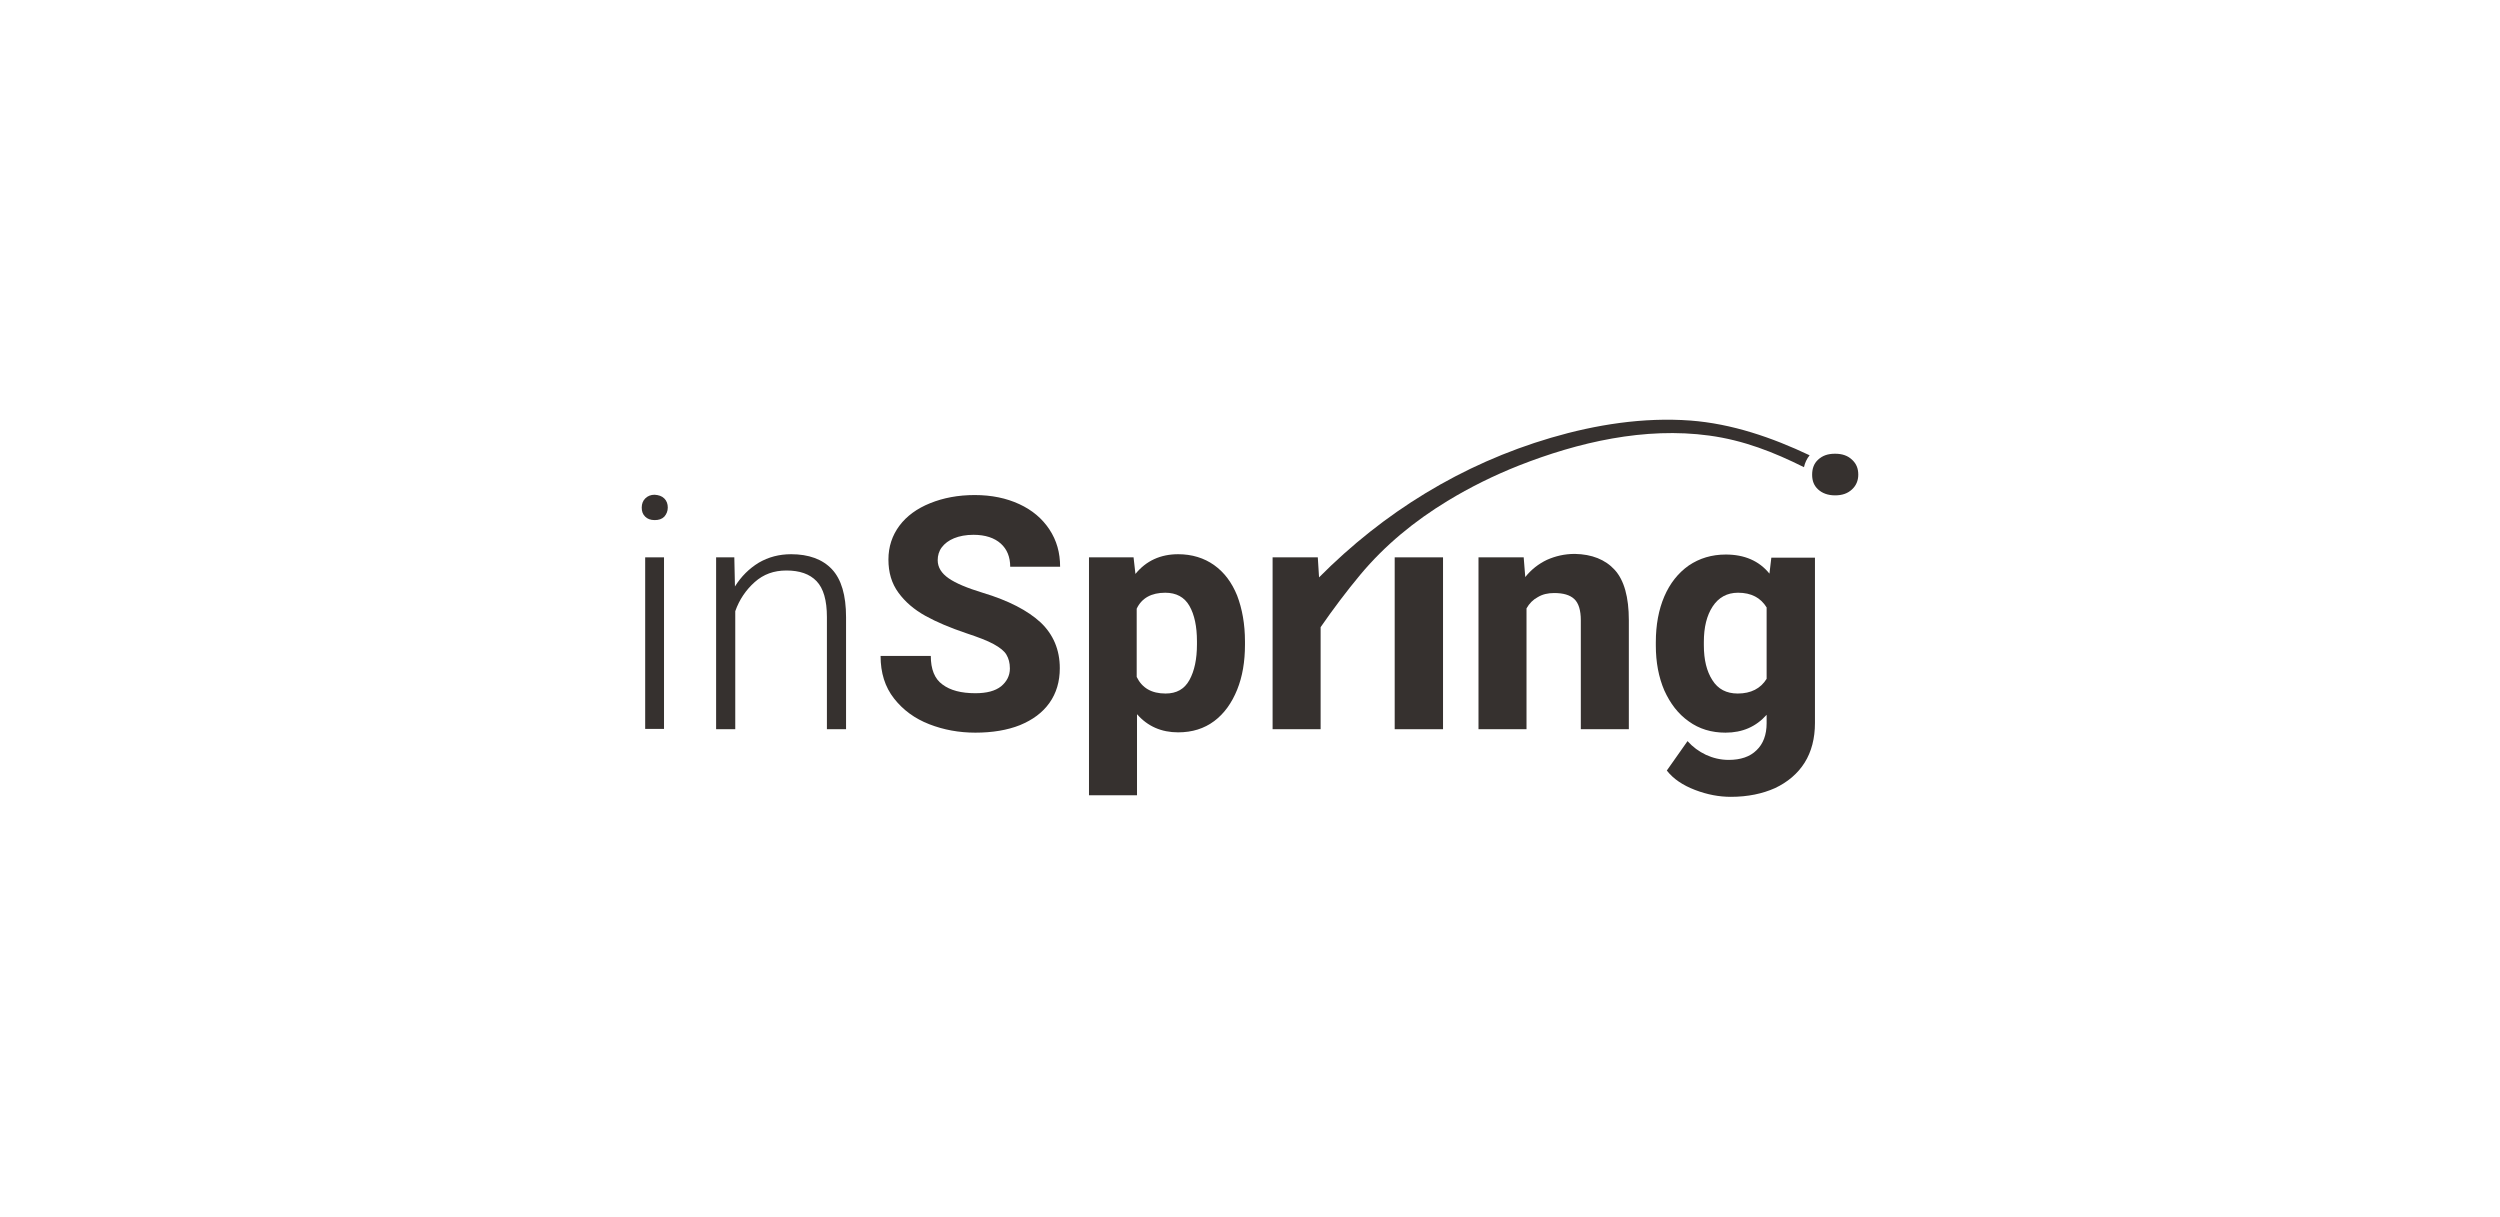 <svg width="411" height="200" viewBox="0 0 411 200" fill="none" xmlns="http://www.w3.org/2000/svg">
<path d="M109.215 81.952C109.628 82.364 109.783 82.879 109.783 83.445C109.783 84.011 109.576 84.526 109.215 84.937C108.802 85.349 108.286 85.504 107.616 85.504C106.945 85.504 106.429 85.298 106.068 84.937C105.655 84.526 105.5 84.062 105.5 83.445C105.5 82.827 105.706 82.312 106.068 81.952C106.48 81.54 106.996 81.335 107.616 81.335C108.286 81.386 108.802 81.54 109.215 81.952Z" fill="#36312F"/>
<path d="M136.769 93.584C138.317 95.231 139.091 97.856 139.091 101.458V119.883H135.944V101.458C135.944 98.679 135.376 96.723 134.241 95.54C133.106 94.356 131.455 93.79 129.287 93.79C127.223 93.79 125.521 94.407 124.076 95.694C122.631 96.981 121.547 98.576 120.877 100.48V119.883H117.729V91.628H120.722L120.825 96.414C121.857 94.767 123.147 93.481 124.747 92.503C126.346 91.576 128.101 91.113 130.061 91.113C132.951 91.113 135.221 91.937 136.769 93.584Z" fill="#36312F"/>
<path d="M152.146 101.252C150.288 100.223 148.792 98.936 147.708 97.444C146.573 95.9 146.057 94.098 146.057 91.988C146.057 89.878 146.676 88.025 147.863 86.43C149.05 84.834 150.753 83.599 152.92 82.724C155.087 81.849 157.512 81.386 160.247 81.386C163.034 81.386 165.459 81.901 167.574 82.879C169.69 83.856 171.341 85.246 172.528 87.047C173.715 88.849 174.282 90.856 174.282 93.172H166.078C166.078 91.576 165.562 90.29 164.53 89.364C163.498 88.437 162.002 87.922 160.041 87.922C158.802 87.922 157.719 88.128 156.842 88.489C155.964 88.849 155.294 89.364 154.829 89.981C154.365 90.599 154.158 91.319 154.158 92.091C154.158 93.275 154.778 94.253 155.964 95.076C157.151 95.9 159.009 96.672 161.537 97.444C165.82 98.73 168.967 100.377 171.083 102.333C173.147 104.289 174.231 106.811 174.231 109.847C174.231 112.06 173.663 113.965 172.528 115.56C171.393 117.155 169.793 118.339 167.678 119.214C165.614 120.038 163.137 120.449 160.35 120.449C157.667 120.449 155.139 119.986 152.765 119.06C150.392 118.133 148.482 116.744 146.986 114.839C145.49 112.935 144.767 110.619 144.767 107.84H153.023C153.023 110.002 153.642 111.597 154.932 112.523C156.222 113.501 158.028 113.965 160.35 113.965C162.208 113.965 163.601 113.604 164.582 112.832C165.51 112.06 166.026 111.082 166.026 109.899C166.026 108.972 165.82 108.252 165.459 107.634C165.098 107.017 164.375 106.45 163.343 105.884C162.311 105.318 160.815 104.752 158.802 104.083C156.222 103.208 154.004 102.282 152.146 101.252Z" fill="#36312F"/>
<path d="M199.618 92.915C201.269 94.098 202.507 95.745 203.384 97.907C204.21 100.069 204.674 102.59 204.674 105.473V105.987C204.674 108.766 204.262 111.237 203.384 113.398C202.507 115.56 201.269 117.31 199.618 118.545C197.966 119.78 196.006 120.398 193.684 120.398C190.949 120.398 188.679 119.42 186.924 117.413V130.743H179.029V91.628H186.357L186.666 94.356C188.421 92.194 190.794 91.113 193.684 91.113C195.954 91.113 197.966 91.731 199.618 92.915ZM196.78 105.421C196.78 103.002 196.367 101.046 195.541 99.605C194.716 98.164 193.374 97.444 191.568 97.444C189.298 97.444 187.698 98.319 186.873 100.069V111.288C187.75 113.09 189.298 114.016 191.62 114.016C193.426 114.016 194.716 113.295 195.541 111.803C196.367 110.31 196.78 108.355 196.78 105.936V105.421Z" fill="#36312F"/>
<path d="M229.287 119.883V91.628H237.234V119.883H229.287Z" fill="#36312F"/>
<path d="M265.459 93.687C267.007 95.385 267.781 98.164 267.781 101.973V119.883H259.886V101.973C259.886 100.326 259.525 99.142 258.802 98.473C258.08 97.804 256.996 97.495 255.5 97.495C254.468 97.495 253.591 97.701 252.817 98.164C252.043 98.576 251.424 99.194 250.959 100.017V119.883H243.064V91.628H250.495L250.753 94.87C251.733 93.635 252.92 92.709 254.313 92.04C255.706 91.422 257.203 91.062 258.906 91.062C261.692 91.113 263.911 91.988 265.459 93.687Z" fill="#36312F"/>
<path d="M298.379 91.628V118.854C298.379 121.376 297.812 123.589 296.676 125.39C295.541 127.191 293.89 128.581 291.826 129.559C289.762 130.485 287.337 131 284.551 131C282.641 131 280.681 130.64 278.668 129.868C276.656 129.096 275.108 128.066 274.024 126.677L277.43 121.839C278.307 122.817 279.287 123.537 280.474 124.103C281.609 124.618 282.848 124.927 284.189 124.927C286.15 124.927 287.698 124.412 288.782 123.331C289.865 122.302 290.433 120.81 290.433 118.905V117.516C288.679 119.471 286.46 120.449 283.673 120.449C281.351 120.449 279.339 119.832 277.636 118.597C275.882 117.361 274.592 115.663 273.611 113.501C272.683 111.34 272.218 108.869 272.218 106.142V105.575C272.218 102.745 272.683 100.223 273.611 98.061C274.54 95.9 275.882 94.201 277.636 92.966C279.391 91.782 281.403 91.165 283.725 91.165C286.769 91.165 289.195 92.194 290.897 94.304L291.207 91.68H298.379V91.628ZM290.433 111.597V99.863C289.453 98.267 287.905 97.444 285.737 97.444C283.931 97.444 282.538 98.216 281.558 99.708C280.577 101.201 280.113 103.157 280.113 105.524V106.09C280.113 108.458 280.577 110.362 281.506 111.803C282.435 113.295 283.828 114.016 285.686 114.016C287.853 114.016 289.453 113.193 290.433 111.597Z" fill="#36312F"/>
<path d="M301.682 74.593C300.495 74.593 299.618 74.901 298.895 75.57C298.224 76.188 297.915 77.011 297.915 78.041C297.915 79.07 298.224 79.842 298.895 80.46C299.566 81.077 300.495 81.438 301.682 81.438C302.868 81.438 303.746 81.129 304.468 80.46C305.139 79.842 305.5 79.019 305.5 78.041C305.5 77.011 305.19 76.24 304.468 75.57C303.746 74.901 302.868 74.593 301.682 74.593Z" fill="#36312F"/>
<path d="M109.164 91.628H106.068V119.832H109.164V91.628Z" fill="#36312F"/>
<path d="M277.894 69.137C270.154 68.571 262.363 69.806 254.984 71.968C240.278 76.291 227.43 84.268 216.852 94.922L216.646 91.628H209.215V119.883H217.11V103.105C219.174 100.12 221.341 97.238 223.611 94.51C227.688 89.621 232.538 85.658 237.956 82.364C241.671 80.1 245.644 78.144 249.669 76.548C259.473 72.688 270.412 70.166 280.99 71.608C286.666 72.379 291.62 74.335 296.573 76.806C296.728 76.085 297.038 75.416 297.502 74.85C291.31 71.916 284.705 69.652 277.894 69.137Z" fill="#36312F"/>
</svg>
